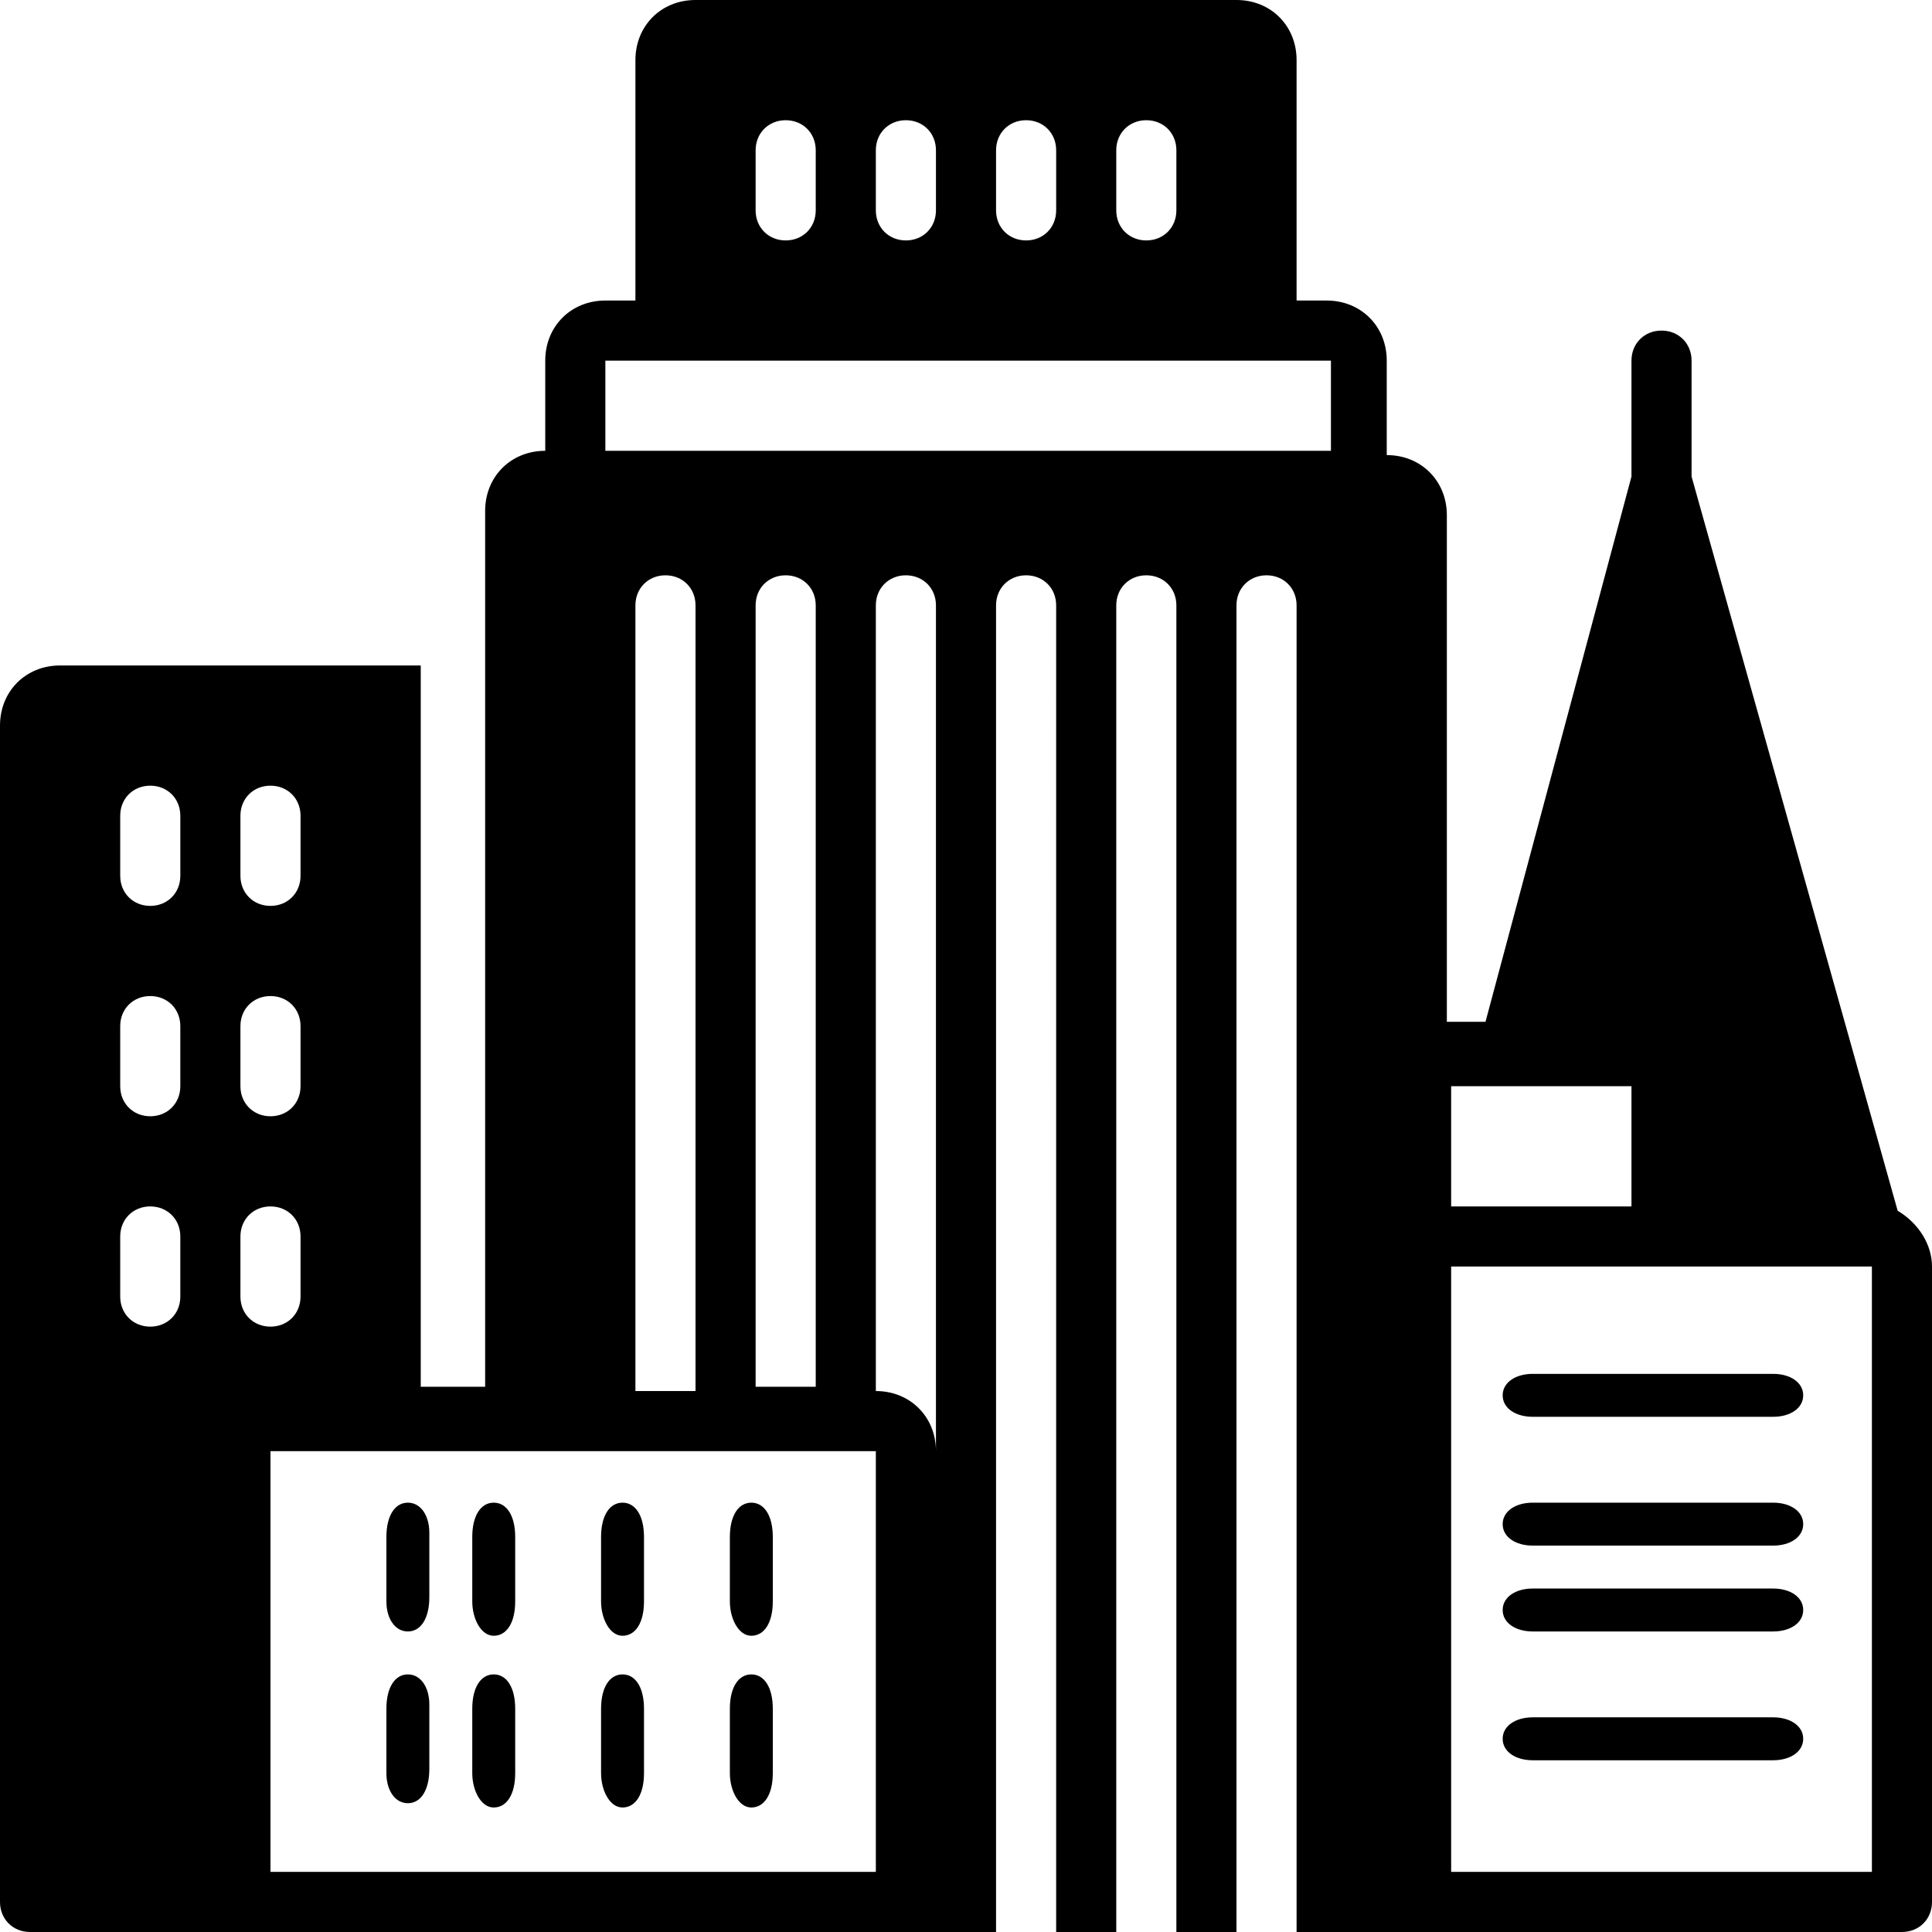 <svg xmlns="http://www.w3.org/2000/svg" viewBox="0 0 45 45">
  <path d="M44.2 28.2l-4.8-17.1V8.4c0-.4-.3-.7-.7-.7s-.7.3-.7.7v2.7l-3.4 12.7h-.9V12c0-.8-.6-1.4-1.4-1.4V8.4c0-.8-.6-1.4-1.4-1.4h-.7V1.4c0-.8-.6-1.4-1.4-1.4H16.2c-.8 0-1.4.6-1.4 1.4V7h-.7c-.8 0-1.4.6-1.4 1.4v2.1c-.8 0-1.4.6-1.4 1.4v20.4H9.8V15.5H1.4c-.8 0-1.4.6-1.4 1.4v27.4c0 .4.3.7.7.7h22.5V14.1c0-.4.3-.7.7-.7s.7.3.7.7V45H26V14.1c0-.4.3-.7.7-.7s.7.3.7.7V45h1.4V14.1c0-.4.3-.7.7-.7s.7.3.7.7V45h14.1c.4 0 .7-.3.7-.7V29.5c0-.5-.3-1-.8-1.3zM26 3.5c0-.4.3-.7.7-.7s.7.3.7.7v1.4c0 .4-.3.7-.7.7s-.7-.3-.7-.7V3.5zm-2.8 0c0-.4.3-.7.7-.7s.7.3.7.7v1.4c0 .4-.3.7-.7.7s-.7-.3-.7-.7V3.5zm-2.8 0c0-.4.3-.7.7-.7s.7.3.7.7v1.4c0 .4-.3.7-.7.7s-.7-.3-.7-.7V3.5zm-2.8 0c0-.4.3-.7.7-.7s.7.3.7.7v1.4c0 .4-.3.7-.7.7s-.7-.3-.7-.7V3.5zm17.6 21.8H38v2.8h-4.2v-2.8h1.4zM14.1 8.4H31v2.1H14.1V8.4zM19 32.3h-1.4V14.1c0-.4.3-.7.7-.7s.7.3.7.7v18.2zm-4.2-18.2c0-.4.3-.7.7-.7s.7.3.7.7v18.3h-1.4V14.1zM5.6 19c0-.4.3-.7.7-.7s.7.3.7.7v1.4c0 .4-.3.7-.7.7s-.7-.3-.7-.7V19zm0 4.9c0-.4.3-.7.7-.7s.7.3.7.7v1.4c0 .4-.3.7-.7.7s-.7-.3-.7-.7v-1.4zm0 4.9c0-.4.3-.7.7-.7s.7.3.7.7v1.4c0 .4-.3.7-.7.7s-.7-.3-.7-.7v-1.4zm-1.4 1.4c0 .4-.3.7-.7.7s-.7-.3-.7-.7v-1.4c0-.4.3-.7.7-.7s.7.3.7.7v1.4zm0-4.9c0 .4-.3.7-.7.7s-.7-.3-.7-.7v-1.4c0-.4.3-.7.7-.7s.7.3.7.7v1.4zm0-4.9c0 .4-.3.7-.7.7s-.7-.3-.7-.7V19c0-.4.3-.7.7-.7s.7.3.7.7v1.4zm2.1 13.4h14.1v9.8H6.3v-9.8zm15.5 0c0-.8-.6-1.4-1.4-1.4V14.1c0-.4.3-.7.7-.7s.7.3.7.7v19.7zm21.8 9.8h-9.8V29.5h9.8v14.1zM35 32.5c0 .3.3.5.7.5h5.6c.4 0 .7-.2.7-.5s-.3-.5-.7-.5h-5.6c-.4 0-.7.2-.7.5zm6.3 2.5h-5.6c-.4 0-.7.2-.7.5s.3.5.7.5h5.6c.4 0 .7-.2.7-.5s-.3-.5-.7-.5zm0 2h-5.6c-.4 0-.7.2-.7.5s.3.5.7.5h5.6c.4 0 .7-.2.7-.5s-.3-.5-.7-.5zm0 3h-5.6c-.4 0-.7.2-.7.5s.3.5.7.5h5.6c.4 0 .7-.2.7-.5s-.3-.5-.7-.5zM9.5 39c-.3 0-.5.3-.5.8v1.5c0 .4.2.7.5.7s.5-.3.5-.8v-1.5c0-.4-.2-.7-.5-.7zm0-4c-.3 0-.5.3-.5.8v1.5c0 .4.2.7.5.7s.5-.3.5-.8v-1.5c0-.4-.2-.7-.5-.7zm2 4c-.3 0-.5.3-.5.8v1.5c0 .4.2.8.5.8s.5-.3.5-.8v-1.5c0-.5-.2-.8-.5-.8zm0-4c-.3 0-.5.3-.5.8v1.5c0 .4.2.8.5.8s.5-.3.5-.8v-1.5c0-.5-.2-.8-.5-.8zm3 4c-.3 0-.5.3-.5.8v1.5c0 .4.2.8.5.8s.5-.3.5-.8v-1.5c0-.5-.2-.8-.5-.8zm0-4c-.3 0-.5.3-.5.8v1.5c0 .4.2.8.5.8s.5-.3.5-.8v-1.5c0-.5-.2-.8-.5-.8zm3 4c-.3 0-.5.3-.5.8v1.5c0 .4.2.8.5.8s.5-.3.5-.8v-1.5c0-.5-.2-.8-.5-.8zm0-4c-.3 0-.5.3-.5.8v1.5c0 .4.2.8.5.8s.5-.3.5-.8v-1.5c0-.5-.2-.8-.5-.8z"/>
</svg>
